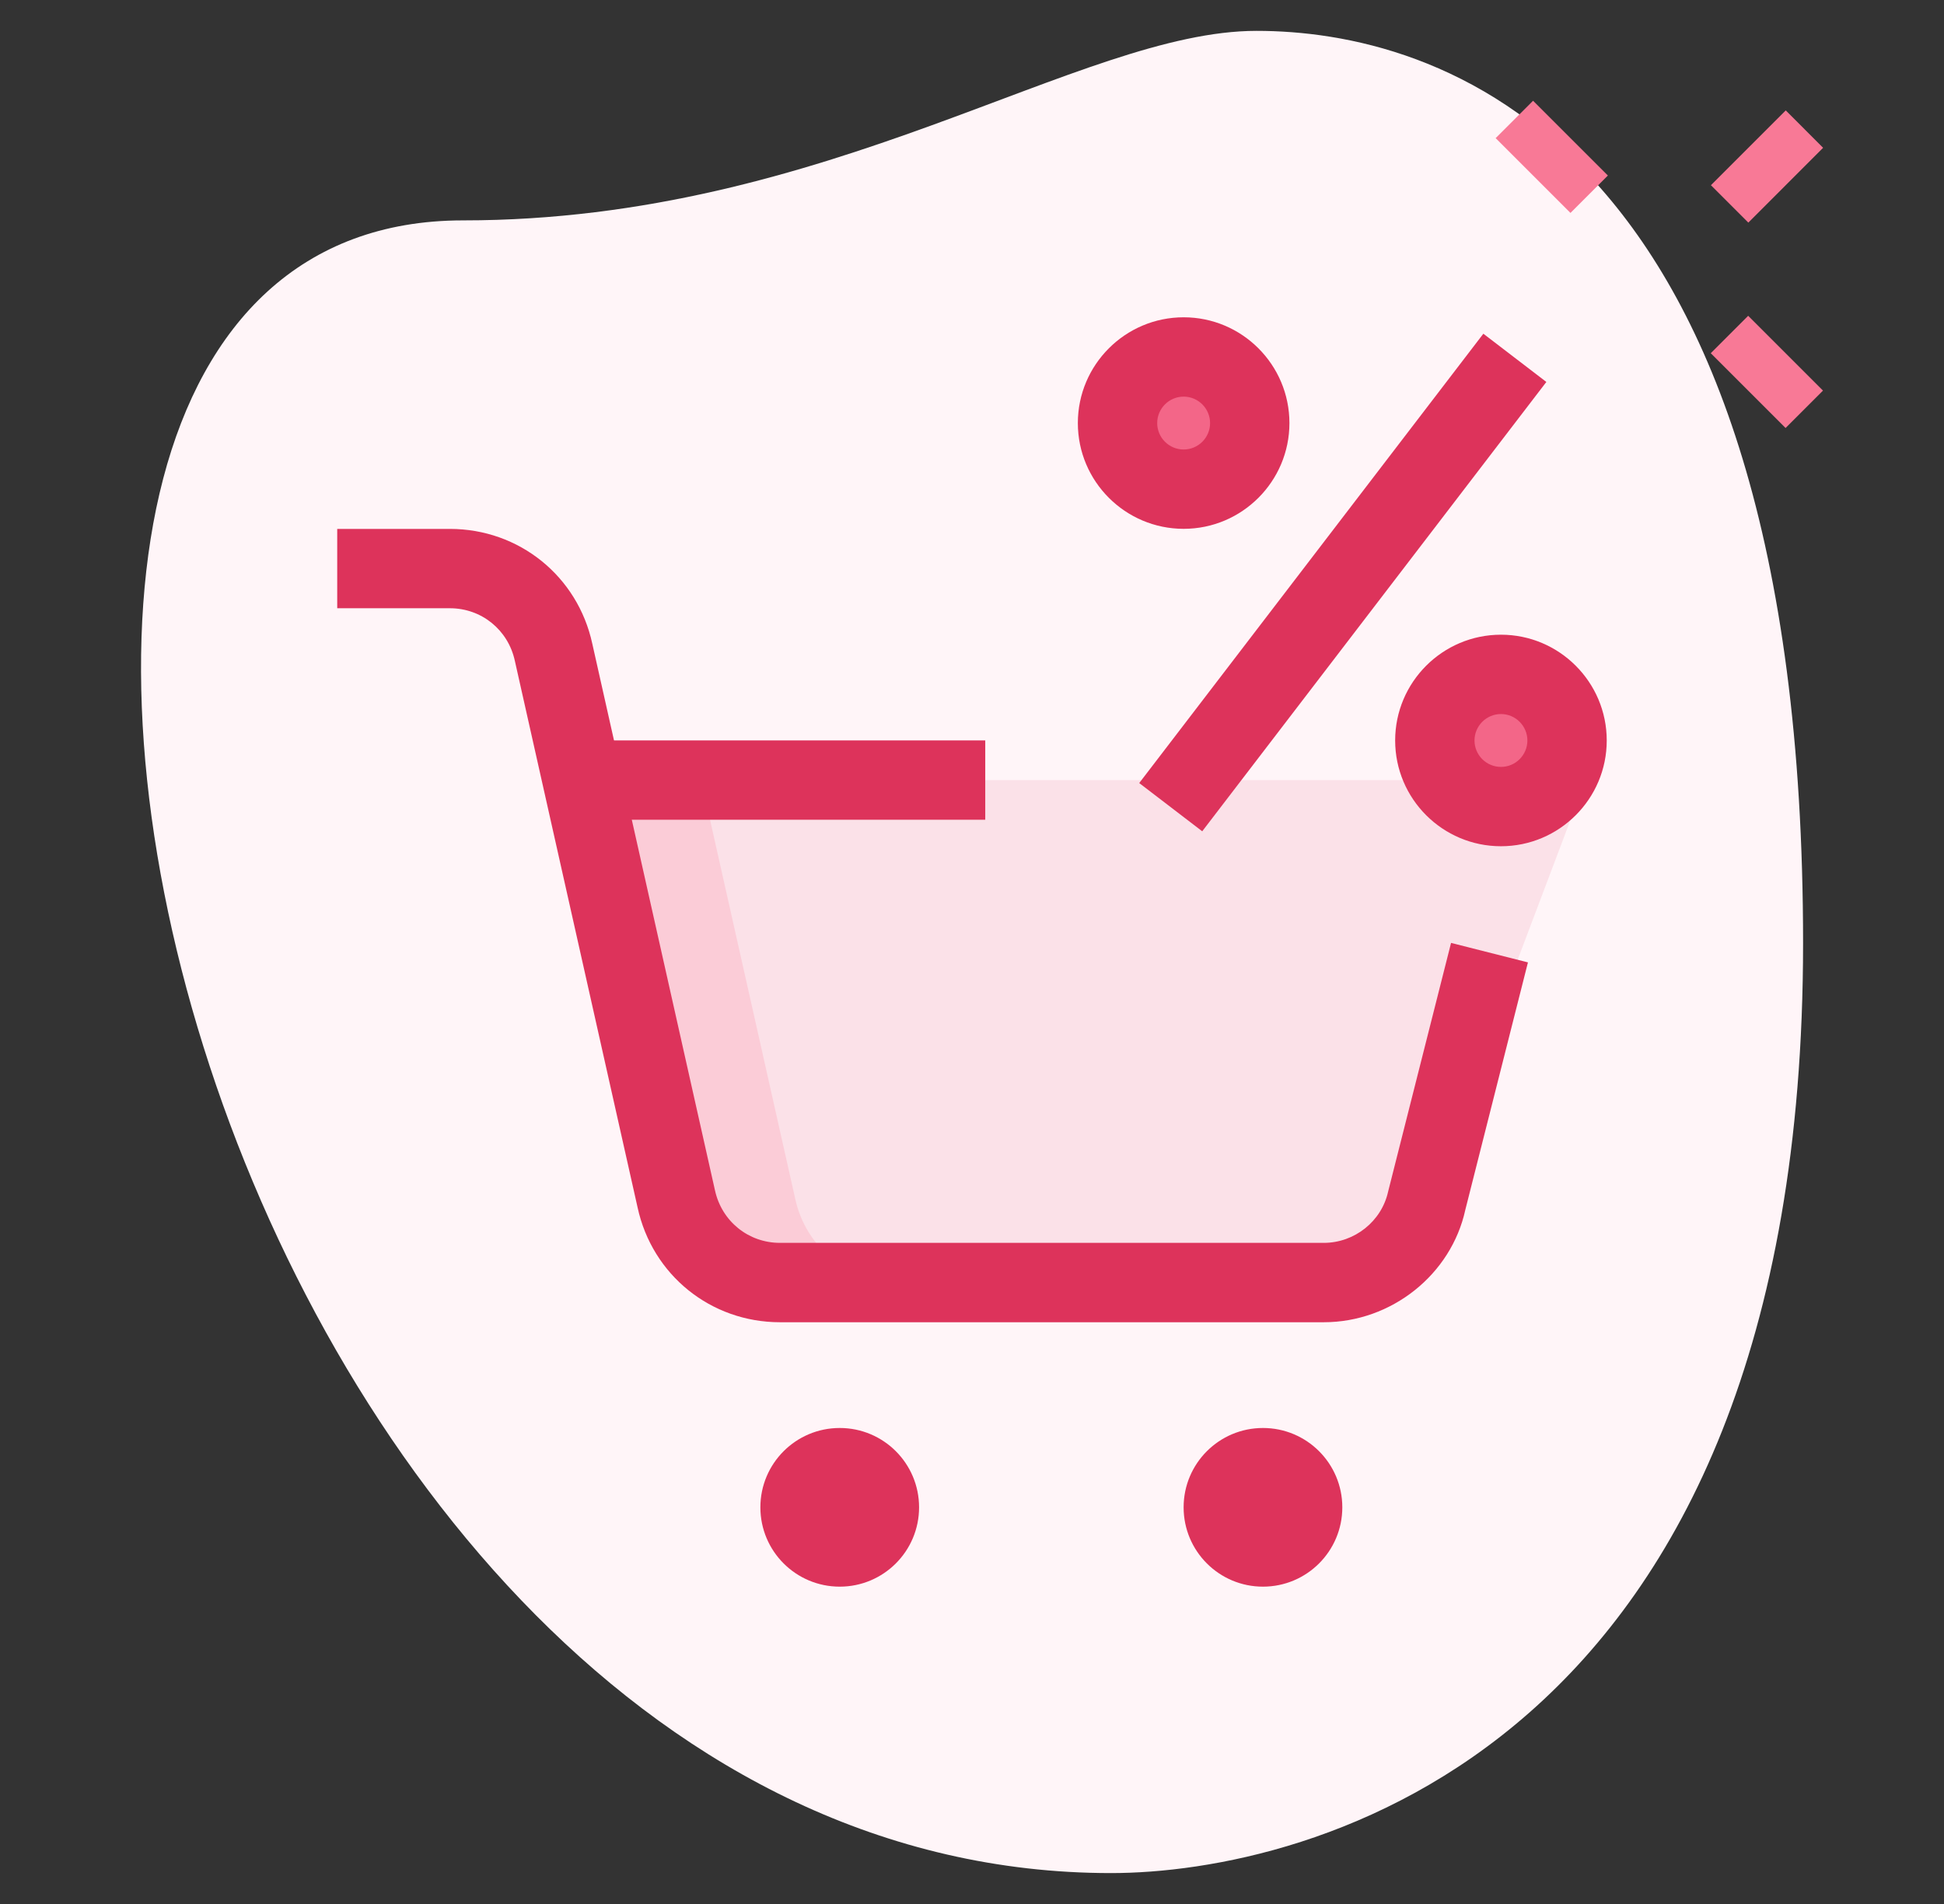 <svg width="49" height="48" viewBox="0 0 49 48" fill="none" xmlns="http://www.w3.org/2000/svg">
<rect x="0" y="0" width="49" height="48" fill="#333333" stroke="none"/>
<path d="M11.671 5.556C20.893 5.556 27.227 0.778 31.671 0.778C36.115 0.778 45.448 3.333 45.448 23.777C45.448 44.221 32.892 47.221 28.004 47.221C5.115 47.222 -4.663 5.556 11.671 5.556Z" fill="#FFF5F8"/>
<path d="M43.121 8.904L44.064 7.961L45.95 9.847L45.007 10.79L43.121 8.904Z" fill="#F87996"/>
<path d="M37.699 3.482L38.642 2.54L40.528 4.425L39.585 5.368L37.699 3.482Z" fill="#F87996"/>
<path d="M43.125 4.669L45.011 2.783L45.953 3.726L44.068 5.612L43.125 4.669Z" fill="#F87996"/>
<path d="M14.672 19.666L17.045 30.226C17.312 31.453 18.392 32.333 19.659 32.333H33.365C34.618 32.333 35.699 31.466 35.965 30.253L39.965 19.666H14.672Z" fill="#FBE1E8"/>
<path d="M29.833 12.333C30.753 12.333 31.499 11.587 31.499 10.667C31.499 9.746 30.753 9 29.833 9C28.912 9 28.166 9.746 28.166 10.667C28.166 11.587 28.912 12.333 29.833 12.333Z" fill="#F36688"/>
<path d="M37.835 20.332C38.755 20.332 39.501 19.586 39.501 18.666C39.501 17.745 38.755 16.999 37.835 16.999C36.914 16.999 36.168 17.745 36.168 18.666C36.168 19.586 36.914 20.332 37.835 20.332Z" fill="#F36688"/>
<path d="M20.045 30.226L17.672 19.666H14.672L17.045 30.226C17.312 31.453 18.392 32.333 19.659 32.333H22.659C21.392 32.333 20.312 31.453 20.045 30.226Z" fill="#FBCCD7"/>
<path d="M31.166 10.667C31.166 10.413 31.231 10.18 31.333 9.965C31.066 9.399 30.499 9 29.833 9C28.913 9 28.166 9.747 28.166 10.667C28.166 11.587 28.913 12.333 29.833 12.333C30.499 12.333 31.066 11.935 31.333 11.368C31.231 11.153 31.166 10.92 31.166 10.667Z" fill="#F36688"/>
<path d="M39.168 18.666C39.168 18.412 39.233 18.179 39.335 17.964C39.068 17.398 38.501 16.999 37.835 16.999C36.915 16.999 36.168 17.746 36.168 18.666C36.168 19.586 36.915 20.332 37.835 20.332C38.501 20.332 39.068 19.934 39.335 19.367C39.233 19.152 39.168 18.919 39.168 18.666Z" fill="#F36688"/>
<path d="M33.367 33.334H19.66C17.916 33.334 16.44 32.143 16.071 30.441L12.977 16.659C12.807 15.877 12.135 15.334 11.34 15.334H8.5V13.334H11.34C13.084 13.334 14.56 14.525 14.929 16.227L18.021 30.007C18.192 30.79 18.865 31.333 19.66 31.333H33.367C34.143 31.333 34.825 30.789 34.989 30.039L36.575 23.771L38.513 24.262L36.935 30.498C36.58 32.129 35.076 33.334 33.367 33.334Z" fill="#DD335B"/>
<path d="M14.834 18.666H24.834V20.666H14.834V18.666Z" fill="#DD335B"/>
<path d="M21.166 40C22.271 40 23.166 39.105 23.166 38C23.166 36.895 22.271 36 21.166 36C20.061 36 19.166 36.895 19.166 38C19.166 39.105 20.061 40 21.166 40Z" fill="#DD335B"/>
<path d="M31.834 40C32.939 40 33.834 39.105 33.834 38C33.834 36.895 32.939 36 31.834 36C30.729 36 29.834 36.895 29.834 38C29.834 39.105 30.729 40 31.834 40Z" fill="#DD335B"/>
<path d="M29.835 13.332C28.364 13.332 27.168 12.136 27.168 10.666C27.168 9.195 28.364 7.999 29.835 7.999C31.305 7.999 32.501 9.195 32.501 10.666C32.501 12.136 31.305 13.332 29.835 13.332ZM29.835 9.999C29.468 9.999 29.168 10.298 29.168 10.666C29.168 11.034 29.468 11.332 29.835 11.332C30.201 11.332 30.501 11.034 30.501 10.666C30.501 10.298 30.201 9.999 29.835 9.999Z" fill="#DD335B"/>
<path d="M37.833 21.334C36.362 21.334 35.166 20.138 35.166 18.668C35.166 17.197 36.362 16.001 37.833 16.001C39.303 16.001 40.499 17.197 40.499 18.668C40.499 20.138 39.303 21.334 37.833 21.334ZM37.833 18.001C37.466 18.001 37.166 18.3 37.166 18.668C37.166 19.036 37.466 19.334 37.833 19.334C38.199 19.334 38.499 19.036 38.499 18.668C38.499 18.3 38.199 18.001 37.833 18.001Z" fill="#DD335B"/>
<path d="M28.715 19.741L37.389 8.413L38.977 9.629L30.303 20.957L28.715 19.741Z" fill="#DD335B"/>
</svg>
